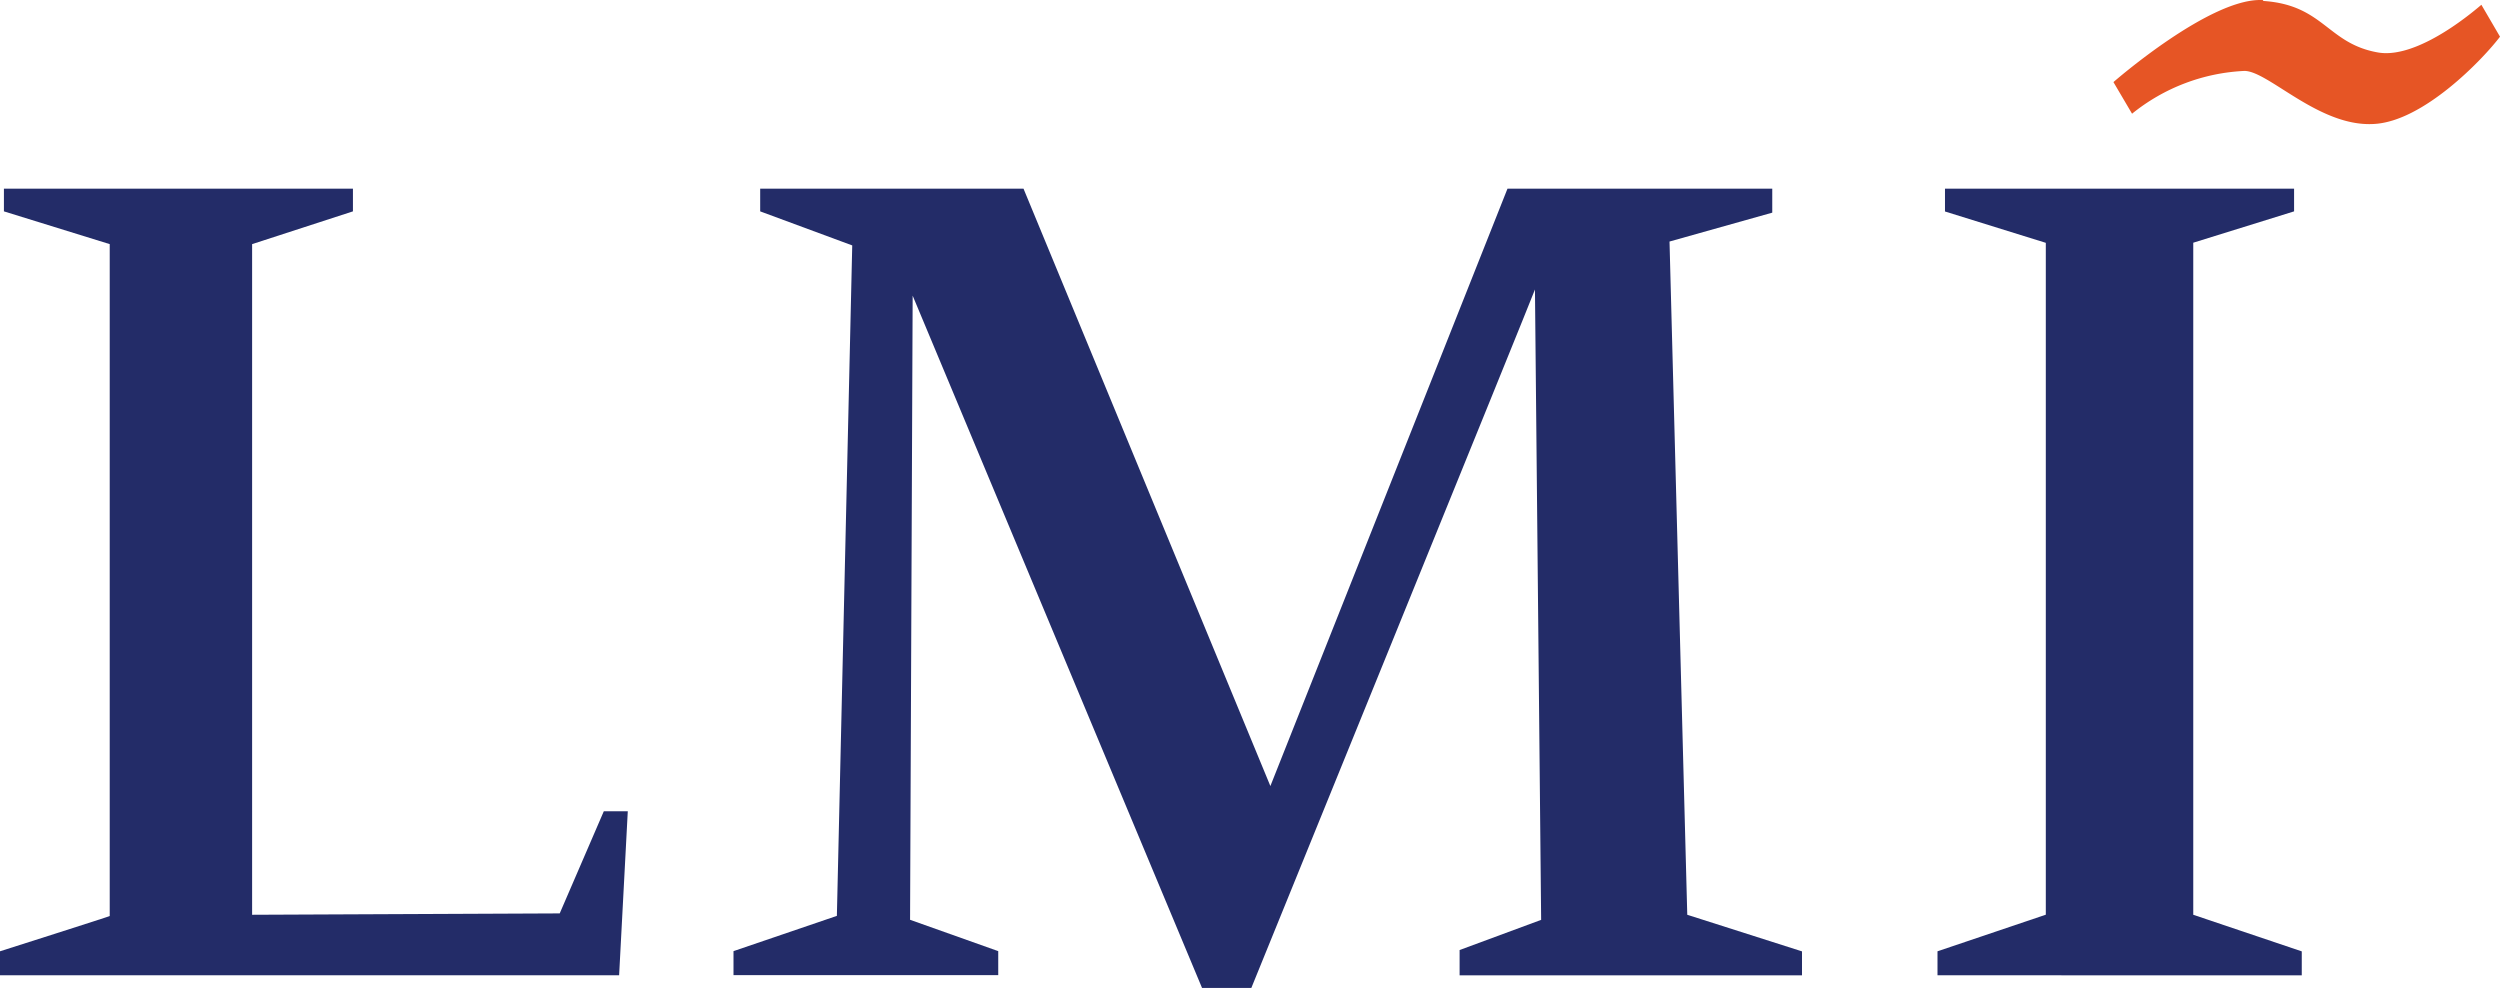 <svg xmlns="http://www.w3.org/2000/svg" viewBox="0 0 63.8 25.212">
  <defs>
    <style>
      .cls-1 {
        fill: #e65525;
      }

      .cls-2 {
        fill: #232c68;
      }
    </style>
  </defs>
  <g id="Group_44" data-name="Group 44" transform="translate(0)">
    <path id="Path_2" data-name="Path 2" class="cls-1" d="M102.558-.021c1.551.1,1.639,1.092,2.939,1.316.808.137,1.923-.612,2.633-1.218l.475.814c-.41.546-1.961,2.185-3.245,2.229-1.382.066-2.671-1.355-3.277-1.355a4.916,4.916,0,0,0-2.868,1.092L98.74,2.05s2.5-2.185,3.824-2.092" transform="translate(-44.805 0.045)"/>
    <g id="Group_43" data-name="Group 43" transform="translate(0 4.815)">
      <path id="Path_3" data-name="Path 3" class="cls-2" d="M14.284,27.265l1.125-2.606h.612L15.8,28.844H0v-.612s2.829-.9,2.8-.9V10.185L.1,9.349V8.77H9.007v.579l-2.573.836V27.3Z" transform="translate(0 -8.77)"/>
      <path id="Path_4" data-name="Path 4" class="cls-2" d="M41.671,8.77l6.3,15.245L54.022,8.77h6.757v.612l-2.622.737L58.61,27.3l2.928.934v.612H52.8V28.2l2.081-.77-.158-16.087c0,.033-7.238,17.824-7.238,17.824H46.227L38.842,11.5l-.066,15.928,2.25.8v.612H34.27v-.612l2.638-.9L37.3,10.218l-2.349-.869V8.77Z" transform="translate(-15.551 -8.77)"/>
      <path id="Path_5" data-name="Path 5" class="cls-2" d="M90.52,28.844v-.612l2.764-.934V10.152l-2.573-.8V8.77H99.62v.579l-2.573.8V27.3l2.769.934v.612Z" transform="translate(-41.075 -8.77)"/>
    </g>
  </g>
</svg>
